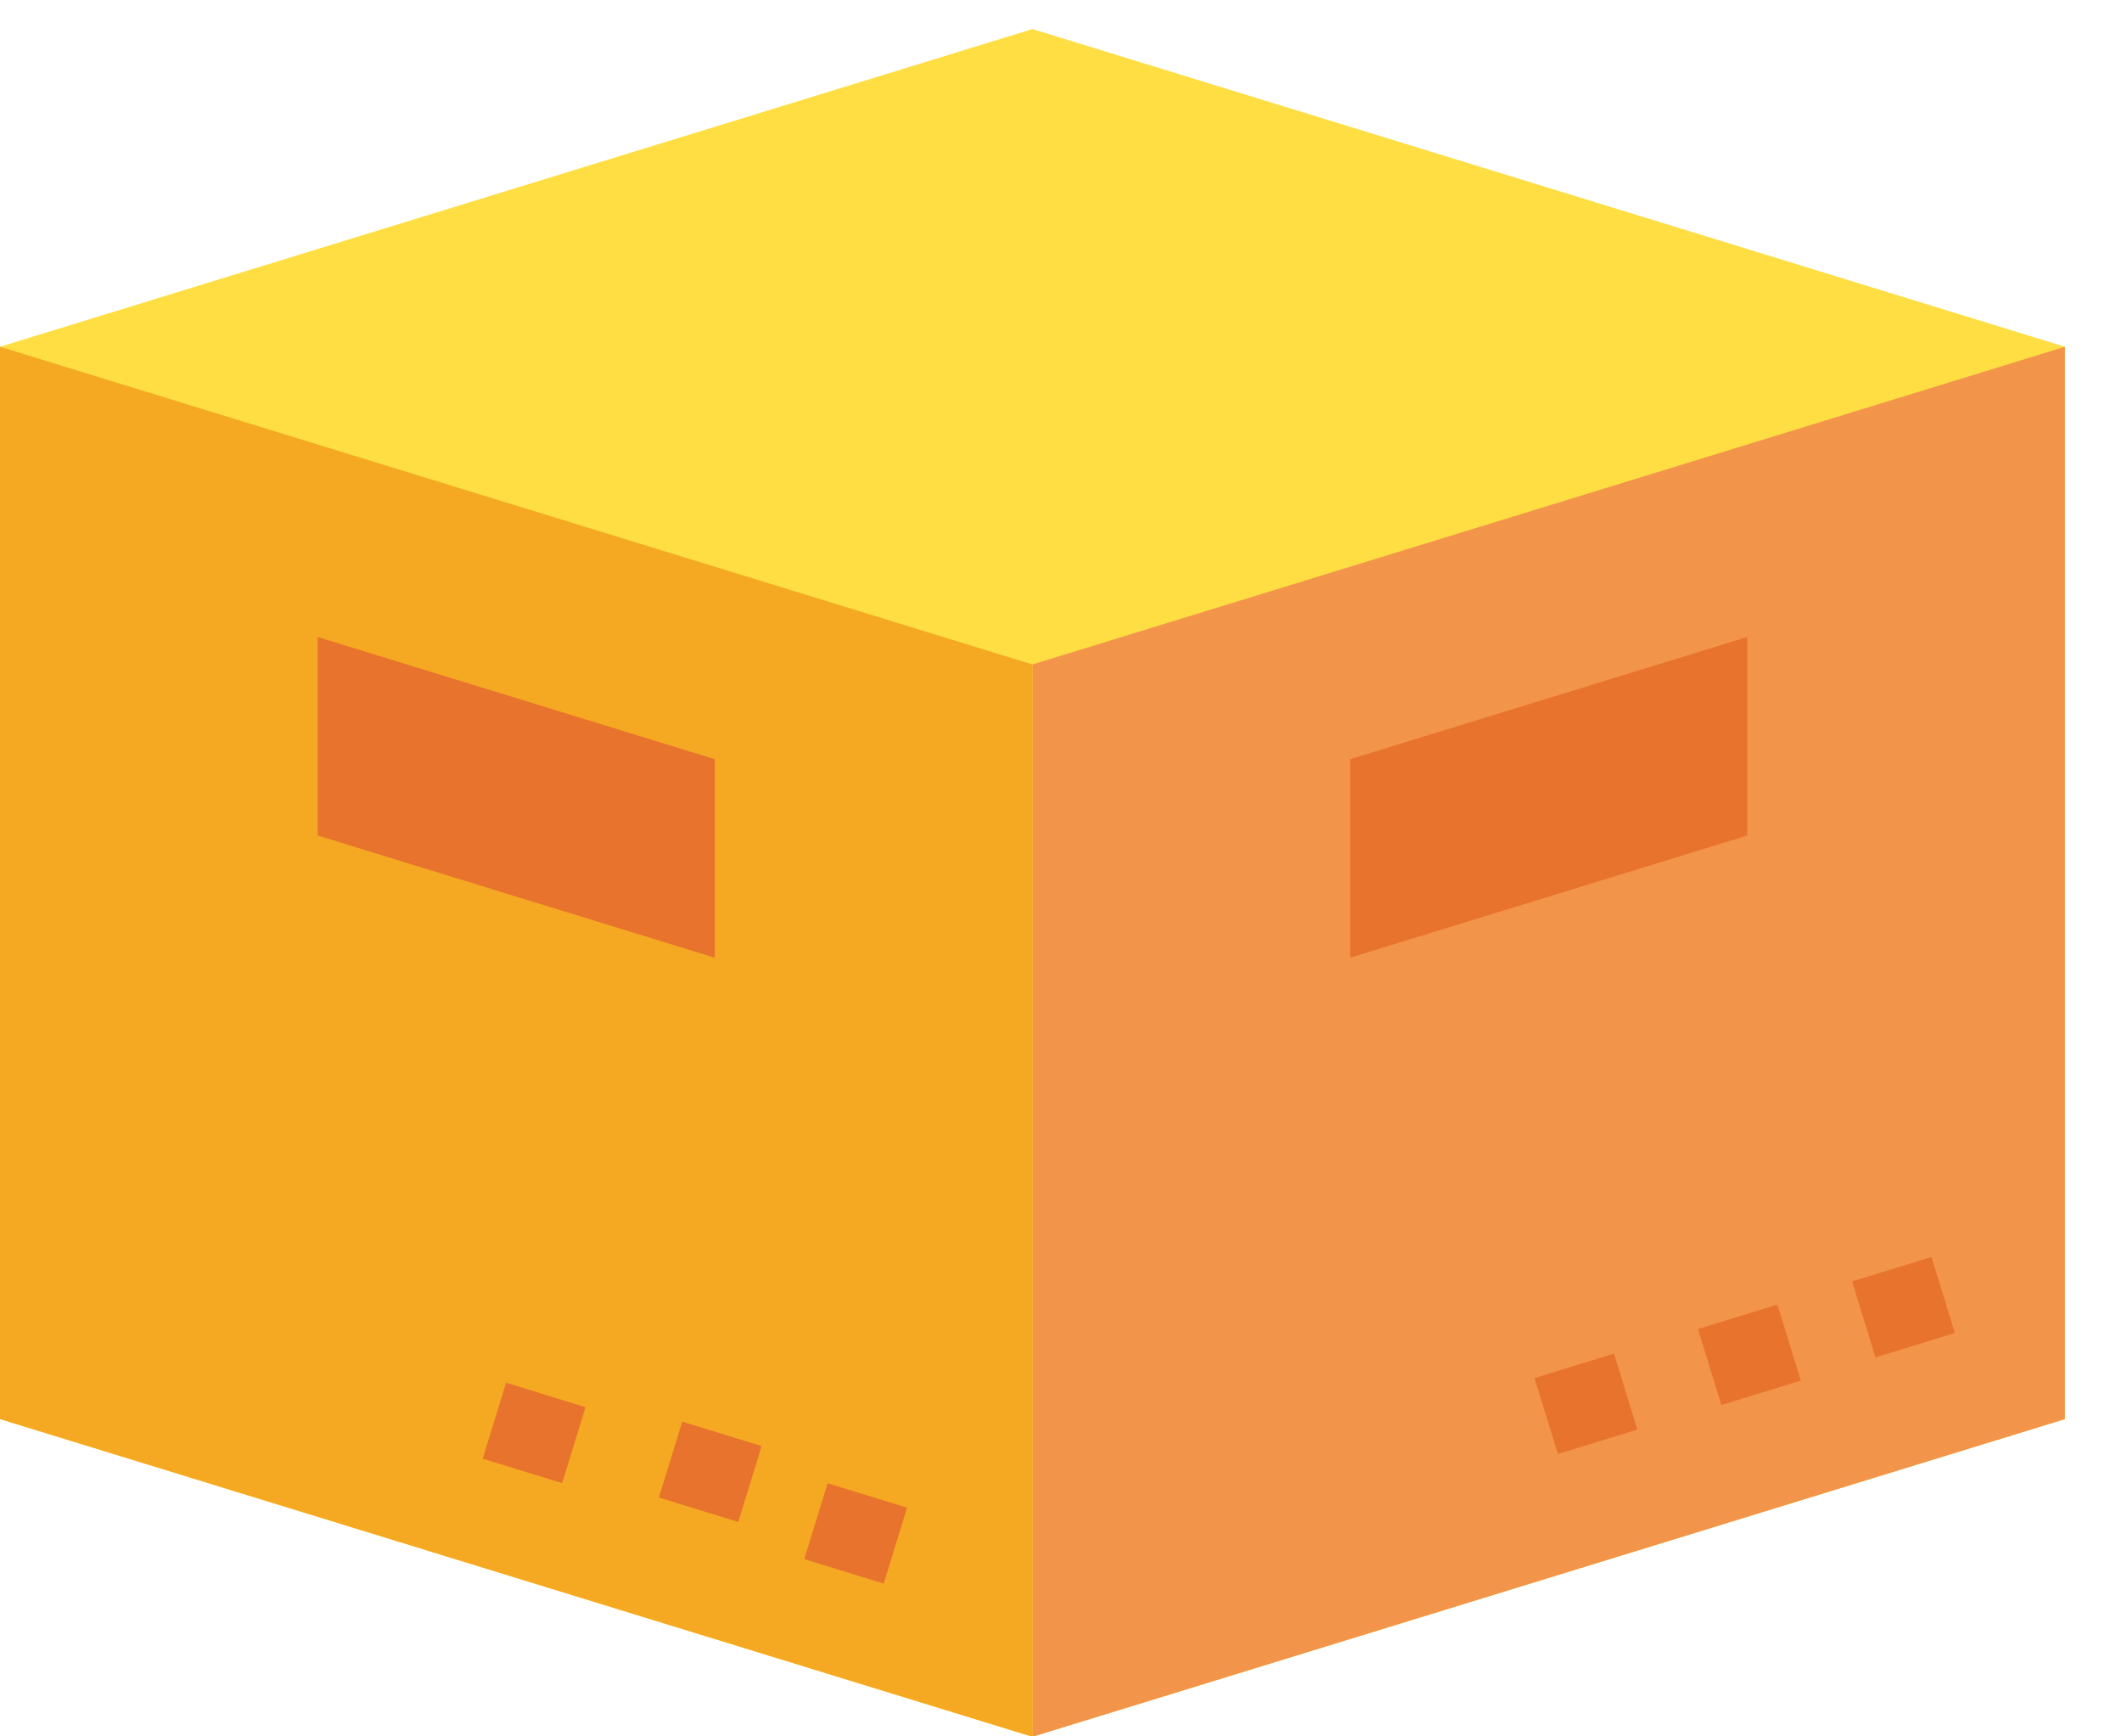 <svg xmlns="http://www.w3.org/2000/svg" width="33" height="27" viewBox="0 0 33 27"><g><g><g><g><path fill="#ffde43" d="M32.113 5.392v16.674l-16.057 4.94L0 22.066V5.392L16.056.452z"/></g><g><path fill="#f3944b" d="M32.113 5.392l-16.057 4.94v16.674l16.057-4.94z"/></g><g><path fill="#f5a922" d="M0 5.392l16.056 4.94v16.674L0 22.066z"/></g><g><g transform="rotate(-17.094 24.5 22)"><path fill="#e8732d" d="M24.06 21.267h1.293v1.235H24.06z"/></g><g transform="rotate(-17.094 27 21)"><path fill="#e8732d" d="M26.53 20.506h1.293v1.236h-1.292z"/></g><g transform="rotate(-17.094 29.5 20.5)"><path fill="#e8732d" d="M29.002 19.746h1.292v1.236h-1.292z"/></g><g transform="rotate(-72.906 8.5 22.5)"><path fill="#e8732d" d="M8.034 21.604H9.27v1.293H8.034z"/></g><g transform="rotate(-72.906 11 23)"><path fill="#e8732d" d="M10.505 22.364h1.235v1.292h-1.235z"/></g><g transform="rotate(-72.906 13.5 24)"><path fill="#e8732d" d="M12.975 23.123h1.235v1.293h-1.235z"/></g></g><g><path fill="#e8732d" d="M4.94 12.992l6.176 1.9v-3.087l-6.176-1.9z"/></g><g><path fill="#e8732d" d="M27.172 12.992l-6.175 1.9v-3.087l6.175-1.9z"/></g></g></g></g></svg>